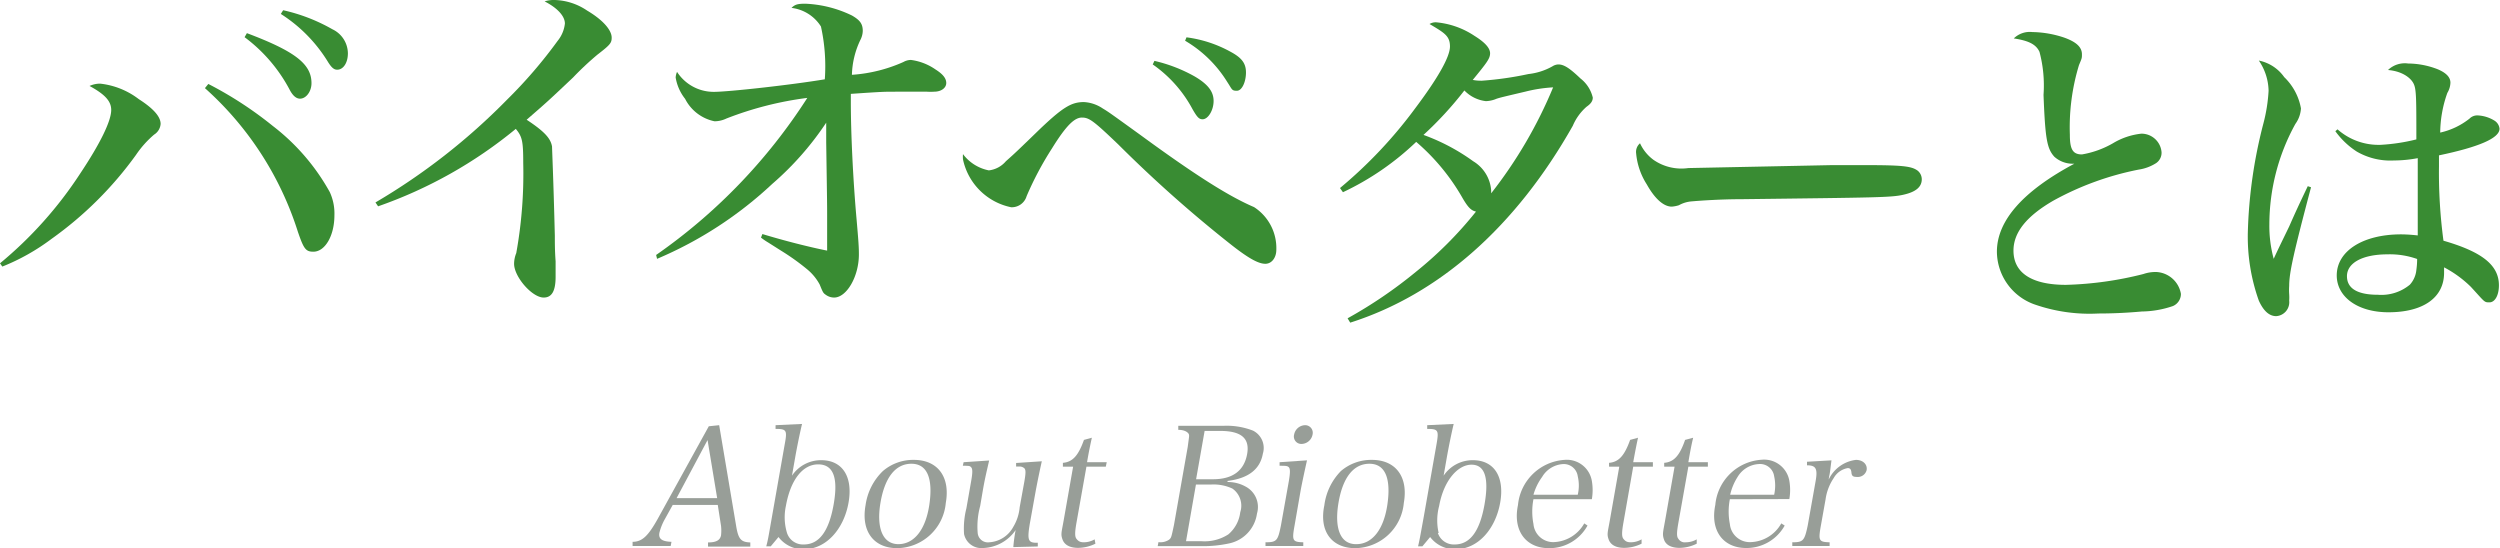 <svg xmlns="http://www.w3.org/2000/svg" width="161.4" height="35.4" viewBox="0 0 161.4 35.4"><defs><style>.cls-1{fill:#398c33;}.cls-2{fill:#989e98;}</style></defs><title>アセット 17</title><g id="レイヤー_2" data-name="レイヤー 2"><g id="レイヤー_1-2" data-name="レイヤー 1"><path class="cls-1" d="M0,17a25.77,25.77,0,0,0,5.18-5.8c1.28-1.92,2-3.38,2-4.1,0-.56-.39-1-1.4-1.55a1.63,1.63,0,0,1,.69-.15,5,5,0,0,1,2.49,1c1,.64,1.41,1.16,1.41,1.6a.89.89,0,0,1-.42.69A6.5,6.5,0,0,0,8.78,10a23.49,23.49,0,0,1-5.45,5.42A13.76,13.76,0,0,1,.15,17.21ZM13.45,5.42a24.22,24.22,0,0,1,4.16,2.71,13.81,13.81,0,0,1,3.68,4.27,3.3,3.3,0,0,1,.3,1.5c0,1.31-.6,2.35-1.36,2.35-.49,0-.62-.18-1-1.29a20.87,20.87,0,0,0-6-9.27Zm2.49-3.28c3.13,1.18,4.17,2,4.17,3.23,0,.54-.35,1-.74,1-.23,0-.45-.17-.65-.54a10.11,10.11,0,0,0-2.93-3.43ZM18.28.66a11.4,11.4,0,0,1,3.18,1.23,1.74,1.74,0,0,1,1,1.55c0,.62-.3,1.06-.69,1.06-.2,0-.35-.12-.57-.46A9.63,9.63,0,0,0,18.13.9Z"/><path class="cls-1" d="M24.24,13.07a40.92,40.92,0,0,0,8.5-6.64A30.38,30.38,0,0,0,36,2.64a2.14,2.14,0,0,0,.47-1.12c0-.47-.47-1-1.31-1.43A1.92,1.92,0,0,1,35.81,0,3.91,3.91,0,0,1,37.9.68c1,.59,1.59,1.25,1.59,1.75,0,.34-.09.46-.91,1.09A19.57,19.57,0,0,0,37,5c-1.64,1.55-1.64,1.55-3,2.73,1.17.77,1.55,1.21,1.64,1.73,0,.16.09,2.09.18,5.75,0,.43,0,1,.05,1.66,0,.41,0,.73,0,1,0,.93-.25,1.34-.77,1.34-.75,0-1.91-1.34-1.91-2.18a1.87,1.87,0,0,1,.14-.69,28.86,28.86,0,0,0,.45-5.82c0-1.43-.07-1.7-.48-2.2a29,29,0,0,1-8.89,5Z"/><path class="cls-1" d="M42.36,16.46A36,36,0,0,0,52.12,6.32,22,22,0,0,0,46.9,7.65a1.8,1.8,0,0,1-.77.18,2.75,2.75,0,0,1-1.9-1.45A3,3,0,0,1,43.62,5a1.09,1.09,0,0,1,.09-.36,2.81,2.81,0,0,0,2.38,1.29c.95,0,5-.45,7.16-.81A11.87,11.87,0,0,0,53,1.71,2.61,2.61,0,0,0,51.1.51c.23-.23.41-.27.91-.27A7.6,7.6,0,0,1,55,1c.52.3.7.54.7,1a1.34,1.34,0,0,1-.16.59A5.54,5.54,0,0,0,55,4.83,9.72,9.72,0,0,0,58.33,4a1,1,0,0,1,.48-.13,3.59,3.59,0,0,1,1.58.61c.49.31.7.58.7.88s-.3.56-.79.56a3.46,3.46,0,0,1-.45,0c-.91,0-1.38,0-2,0-.81,0-.86,0-2.92.14v.52c0,2,.14,5,.37,7.57.13,1.49.15,1.81.15,2.28,0,1.42-.79,2.78-1.6,2.78a.92.92,0,0,1-.54-.18c-.16-.11-.18-.14-.39-.66a3.31,3.31,0,0,0-.83-1,14.87,14.87,0,0,0-1.67-1.19l-.82-.52a4.42,4.42,0,0,1-.47-.32l.09-.23c1.42.43,2.94.82,4.18,1.07,0-.55,0-1.13,0-2.22,0-.74,0-.74-.06-4.76V7.92a19.4,19.4,0,0,1-3.48,3.95,25.27,25.27,0,0,1-7.44,4.84Z"/><path class="cls-1" d="M131.21,2.07a6.73,6.73,0,0,1,2.09.37c.76.28,1.11.61,1.11,1.07,0,.24,0,.24-.19.69a13.78,13.78,0,0,0-.59,4.5c0,.94.19,1.27.78,1.27a6,6,0,0,0,2-.72,4.48,4.48,0,0,1,1.83-.62,1.3,1.3,0,0,1,1.31,1.2.81.81,0,0,1-.35.7,2.88,2.88,0,0,1-1.13.42,19,19,0,0,0-5.5,2c-1.73,1-2.58,2.05-2.58,3.23,0,1.44,1.18,2.21,3.39,2.21a22.57,22.57,0,0,0,5-.7,2.41,2.41,0,0,1,.83-.13,1.7,1.7,0,0,1,1.59,1.41.85.85,0,0,1-.52.79,6.42,6.42,0,0,1-2,.35c-1,.09-1.94.13-2.81.13a10.78,10.78,0,0,1-4.13-.59,3.64,3.64,0,0,1-2.42-3.4c0-2,1.68-3.91,5-5.68l-.13,0a1.77,1.77,0,0,1-1.16-.45c-.48-.53-.59-1.16-.7-4a8.43,8.43,0,0,0-.26-2.77c-.22-.48-.68-.72-1.66-.87A1.48,1.48,0,0,1,131.21,2.07Z"/><path class="cls-1" d="M149.2,12.09c-1.13,4.27-1.41,5.51-1.41,6.37a3.79,3.79,0,0,0,0,.53,3,3,0,0,1,0,.42.9.9,0,0,1-.84,1c-.45,0-.82-.34-1.12-1a12.3,12.3,0,0,1-.71-4.42,31,31,0,0,1,1-7,10.5,10.5,0,0,0,.34-2.13,3.56,3.56,0,0,0-.63-1.95,2.64,2.64,0,0,1,1.64,1.07A3.7,3.7,0,0,1,148.55,7a1.91,1.91,0,0,1-.36,1,13.46,13.46,0,0,0-1.68,6.48,8.1,8.1,0,0,0,.28,2.23c.31-.68.44-.93,1-2.09.44-1,.61-1.36,1.2-2.6Zm1.71-3.74a4,4,0,0,0,2.79,1A12.2,12.2,0,0,0,156,9c0-2.82,0-3.3-.21-3.66s-.76-.75-1.62-.82a1.57,1.57,0,0,1,1.3-.42,5.35,5.35,0,0,1,1.93.38c.53.23.8.51.8.86A1.38,1.38,0,0,1,158,6a7.78,7.78,0,0,0-.46,2.56,4.69,4.69,0,0,0,1.89-.9.7.7,0,0,1,.51-.21,2.27,2.27,0,0,1,1.09.33.7.7,0,0,1,.34.53c0,.61-1.33,1.18-3.91,1.72v.72a33.12,33.12,0,0,0,.29,4.79c2.5.72,3.58,1.58,3.58,2.88,0,.65-.26,1.1-.61,1.1s-.28,0-1.2-1a7.25,7.25,0,0,0-1.73-1.26v.35c0,1.6-1.34,2.55-3.59,2.55-2,0-3.34-1-3.34-2.38,0-1.57,1.68-2.65,4.16-2.65a10,10,0,0,1,1.07.07c0-.17,0-.28,0-.32l0-2.1c0-1.41,0-2.27,0-2.57a8.37,8.37,0,0,1-1.54.15,4.33,4.33,0,0,1-2.39-.57,5.13,5.13,0,0,1-1.39-1.32Zm3.23,8.07c-1.61,0-2.62.55-2.62,1.41s.79,1.2,2,1.2a2.88,2.88,0,0,0,2.06-.65,1.64,1.64,0,0,0,.42-.95,5,5,0,0,0,.05-.65v-.06A5.27,5.27,0,0,0,154.14,16.42Z"/><path class="cls-1" d="M63.84,11a1.7,1.7,0,0,0,1.1-.59c.38-.34.5-.43,1.93-1.82,1.73-1.68,2.29-2,3.11-2A2.4,2.4,0,0,1,71.19,7c.38.23.38.23,2.43,1.71,3.73,2.73,5.8,4,7.34,4.66a3.15,3.15,0,0,1,1.44,2.75c0,.52-.3.91-.71.91s-1-.29-2.14-1.18a83.61,83.61,0,0,1-7.36-6.53C70.6,7.8,70.32,7.59,69.85,7.59s-1,.48-1.94,2a20.73,20.73,0,0,0-1.63,3.07,1,1,0,0,1-1,.72,4,4,0,0,1-3.11-3.09,1.92,1.92,0,0,1,0-.34A2.75,2.75,0,0,0,63.84,11ZM74.53,3.93a9.79,9.79,0,0,1,2.59,1c.89.52,1.23,1,1.23,1.59S78,7.7,77.64,7.7c-.22,0-.34-.11-.65-.65a8.25,8.25,0,0,0-2.57-2.89ZM76.6,2.41a8,8,0,0,1,2.84.93c.73.39,1,.75,1,1.34s-.25,1.18-.59,1.18-.3-.09-.62-.57a7.88,7.88,0,0,0-2.72-2.66Z"/><path class="cls-1" d="M87,20.55a29.35,29.35,0,0,0,4.41-3,24.85,24.85,0,0,0,3.88-3.89c-.31-.07-.5-.25-.86-.86a13.69,13.69,0,0,0-3-3.64,17.79,17.79,0,0,1-4.73,3.25l-.19-.27A29.24,29.24,0,0,0,91.36,7c1.45-1.93,2.25-3.32,2.25-4s-.36-.88-1.32-1.45a.77.77,0,0,1,.43-.11,5.32,5.32,0,0,1,2.48.88c.66.41,1,.78,1,1.12s-.21.61-1.12,1.72a2.82,2.82,0,0,0,.6.05,21.69,21.69,0,0,0,3-.43,4.06,4.06,0,0,0,1.55-.5.74.74,0,0,1,.38-.12h0c.38,0,.77.28,1.43.91a2.2,2.2,0,0,1,.79,1.23c0,.21-.11.39-.4.59a3.39,3.39,0,0,0-.89,1.23C97.88,14.6,92.93,19,87.17,20.83ZM98.5,5.91c-1.57.37-1.57.37-1.87.46a1.91,1.91,0,0,1-.7.16,2.29,2.29,0,0,1-1.39-.69A22.81,22.81,0,0,1,91.9,8.71a13,13,0,0,1,3.21,1.7,2.4,2.4,0,0,1,1.16,1.89v.18a29.11,29.11,0,0,0,4-6.84A9.31,9.31,0,0,0,98.5,5.91Z"/><path class="cls-1" d="M106.75,10.32a3.16,3.16,0,0,0,2.25.53l9.27-.19c.66,0,1.39,0,2.12,0,2.43,0,3,.07,3.39.34a.72.72,0,0,1,.29.57c0,.5-.38.82-1.18,1s-1.55.18-10.46.29c-1.32,0-2.64.09-3.2.14a2,2,0,0,0-.84.25,2,2,0,0,1-.46.09c-.52,0-1.09-.5-1.61-1.43a4.45,4.45,0,0,1-.69-2,.73.73,0,0,1,.25-.66A2.75,2.75,0,0,0,106.75,10.32Z"/><path class="cls-2" d="M42.92,33.52a3.49,3.49,0,0,0-.35.88c-.07.39.17.56.78.58l-.05.27H40.84l0-.27c.61,0,1-.37,1.61-1.46l3.31-6,.67-.07,1.09,6.47c.14.88.31,1.08.92,1.1l0,.27H45.71l0-.27c.54,0,.78-.15.84-.46a2.66,2.66,0,0,0,0-.61l-.21-1.35H43.43Zm2.76-5.11-2,3.75H46.3Z"/><path class="cls-2" d="M49.76,35.27h-.29c.11-.42.12-.49.37-1.92l.82-4.66c.17-.91.13-1-.59-1l0-.24,1.71-.08c-.17.71-.34,1.58-.44,2.14l-.21,1.2a2.25,2.25,0,0,1,1.89-1c1.37,0,2.06,1.07,1.76,2.75s-1.43,3-2.89,3a2,2,0,0,1-1.63-.79Zm1.05-.86a1.08,1.08,0,0,0,1.09.74c1,0,1.62-.88,1.92-2.58s0-2.59-1-2.59-1.78,1-2.08,2.67A3.49,3.49,0,0,0,50.81,34.41Z"/><path class="cls-2" d="M57,30.41a3,3,0,0,1,2-.72c1.54,0,2.36,1.1,2.06,2.78a3.2,3.2,0,0,1-3.13,2.92c-1.53,0-2.35-1.1-2.05-2.77A3.79,3.79,0,0,1,57,30.41Zm1,4.72c1,0,1.76-.91,2-2.56s-.12-2.63-1.16-2.63-1.73.91-2,2.54S57,35.13,58,35.13Z"/><path class="cls-2" d="M65.42,35.32a9.55,9.55,0,0,1,.15-1.1,2.66,2.66,0,0,1-2.09,1.16,1.14,1.14,0,0,1-1.24-.9,5.27,5.27,0,0,1,.15-1.66l.31-1.77c.1-.56.09-.78,0-.88s-.15-.09-.35-.1h-.19l.05-.23,1.65-.11c-.23,1-.29,1.25-.42,2l-.16.94a5,5,0,0,0-.16,1.74.66.66,0,0,0,.75.6,1.89,1.89,0,0,0,1.55-1,2.94,2.94,0,0,0,.41-1.26l.3-1.65c.1-.57.1-.77,0-.87a.46.46,0,0,0-.34-.11h-.19l0-.23,1.66-.11c-.18.8-.32,1.51-.41,2l-.36,2c-.18,1.07-.12,1.26.42,1.26H67l0,.24Z"/><path class="cls-2" d="M69.5,33.73c-.11.63-.12.91,0,1.06s.23.22.47.22a1.4,1.4,0,0,0,.7-.19l.05.28a2.56,2.56,0,0,1-1.12.27c-.51,0-.87-.18-1-.53s-.07-.45.07-1.24l.61-3.47h-.66l0-.25c.63-.05,1-.47,1.36-1.48l.51-.14c-.1.46-.19.87-.31,1.58h1.27l-.06.29H70.14Z"/><path class="cls-2" d="M74.79,35a1,1,0,0,0,.69-.16c.14-.13.14-.14.31-.94l.89-5.05c.09-.68.1-.69.08-.79s-.21-.31-.69-.31l0-.26H79a4.66,4.66,0,0,1,1.89.31,1.25,1.25,0,0,1,.64,1.49c-.18,1-.92,1.59-2.28,1.76v.07a2.34,2.34,0,0,1,1.16.29,1.49,1.49,0,0,1,.74,1.75,2.29,2.29,0,0,1-1.74,1.91,7.92,7.92,0,0,1-1.82.19H74.74Zm2.77-.06a2.83,2.83,0,0,0,1.74-.44,2.21,2.21,0,0,0,.77-1.43,1.35,1.35,0,0,0-.51-1.53,2.9,2.9,0,0,0-1.35-.26h-1l-.64,3.66Zm.75-4c1.27,0,2-.55,2.2-1.6s-.38-1.52-1.74-1.52h-1l-.55,3.12Z"/><path class="cls-2" d="M84.38,29.72c-.14.62-.34,1.55-.42,2l-.38,2.19c-.18,1-.14,1.08.56,1.1l0,.24H81.7l0-.24c.73,0,.8-.1,1-1.1l.51-2.86c.09-.54.09-.78,0-.88s-.23-.1-.6-.1l0-.23Zm-.13-2.27a.49.49,0,0,1,.49.6.74.74,0,0,1-.7.61.48.48,0,0,1-.49-.61A.74.74,0,0,1,84.25,27.45Z"/><path class="cls-2" d="M86.57,30.41a3,3,0,0,1,2-.72c1.54,0,2.36,1.1,2.06,2.78a3.2,3.2,0,0,1-3.13,2.92c-1.53,0-2.35-1.1-2-2.77A3.85,3.85,0,0,1,86.57,30.41Zm1,4.72c1,0,1.76-.91,2-2.56s-.12-2.63-1.16-2.63-1.73.91-2,2.54S86.53,35.13,87.54,35.13Z"/><path class="cls-2" d="M91.83,35.27h-.28c.1-.42.11-.49.37-1.92l.82-4.66c.16-.91.12-1-.6-1l0-.24,1.71-.08c-.17.71-.34,1.58-.44,2.14l-.21,1.2a2.25,2.25,0,0,1,1.89-1c1.37,0,2.06,1.07,1.76,2.75s-1.42,3-2.89,3a2,2,0,0,1-1.63-.79Zm1-.86a1.08,1.08,0,0,0,1.09.74c1,0,1.62-.88,1.92-2.58S95.87,30,95,30s-1.79,1-2.09,2.67A3.61,3.61,0,0,0,92.88,34.41Z"/><path class="cls-2" d="M99,32.23a4.17,4.17,0,0,0,0,1.6A1.28,1.28,0,0,0,100.28,35a2.36,2.36,0,0,0,2-1.21l.21.14A2.81,2.81,0,0,1,100,35.39c-1.5,0-2.34-1.14-2-2.78a3.23,3.23,0,0,1,3-2.92,1.64,1.64,0,0,1,1.77,1.36,3.47,3.47,0,0,1,0,1.18Zm2.86-.29a2.59,2.59,0,0,0,0-1.19.91.91,0,0,0-.94-.79,1.69,1.69,0,0,0-1.36.83A3.59,3.59,0,0,0,99,31.94Z"/><path class="cls-2" d="M104.81,33.73c-.11.63-.12.91,0,1.06s.23.22.47.22a1.4,1.4,0,0,0,.7-.19l0,.28a2.56,2.56,0,0,1-1.12.27c-.51,0-.87-.18-1-.53s-.07-.45.07-1.24l.61-3.47h-.66l0-.25c.63-.05,1-.47,1.36-1.48l.51-.14c-.1.46-.18.87-.31,1.58h1.27l0,.29h-1.27Z"/><path class="cls-2" d="M108.36,33.73c-.11.63-.13.91,0,1.06a.48.48,0,0,0,.48.22,1.4,1.4,0,0,0,.7-.19l0,.28a2.52,2.52,0,0,1-1.11.27c-.52,0-.88-.18-1-.53s-.07-.45.07-1.24l.61-3.47h-.67l0-.25c.63-.05,1-.47,1.35-1.48l.52-.14c-.11.46-.19.87-.31,1.58h1.26l0,.29H109Z"/><path class="cls-2" d="M111.68,32.23a4.17,4.17,0,0,0,0,1.6A1.29,1.29,0,0,0,113,35a2.35,2.35,0,0,0,2-1.21l.22.14a2.82,2.82,0,0,1-2.48,1.45c-1.51,0-2.34-1.14-2-2.78a3.21,3.21,0,0,1,3-2.92,1.65,1.65,0,0,1,1.78,1.36,3.47,3.47,0,0,1,0,1.18Zm2.86-.29a2.77,2.77,0,0,0,0-1.19.92.92,0,0,0-1-.79,1.7,1.7,0,0,0-1.36.83,3.6,3.6,0,0,0-.48,1.15Z"/><path class="cls-2" d="M118.24,29.72c-.07.54-.08.68-.12.9a3.2,3.2,0,0,0-.06.34,2.25,2.25,0,0,1,1.76-1.27c.45,0,.75.29.69.66a.59.59,0,0,1-.64.44c-.23,0-.32-.06-.34-.27s-.08-.3-.24-.3a1.3,1.3,0,0,0-.91.65,3.25,3.25,0,0,0-.52,1.36l-.3,1.68c-.18,1-.14,1.08.56,1.1l0,.24h-2.41l0-.24c.71,0,.79-.1,1-1.1l.51-2.87c.14-.8,0-1-.56-1l0-.23Z"/></g></g></svg>
